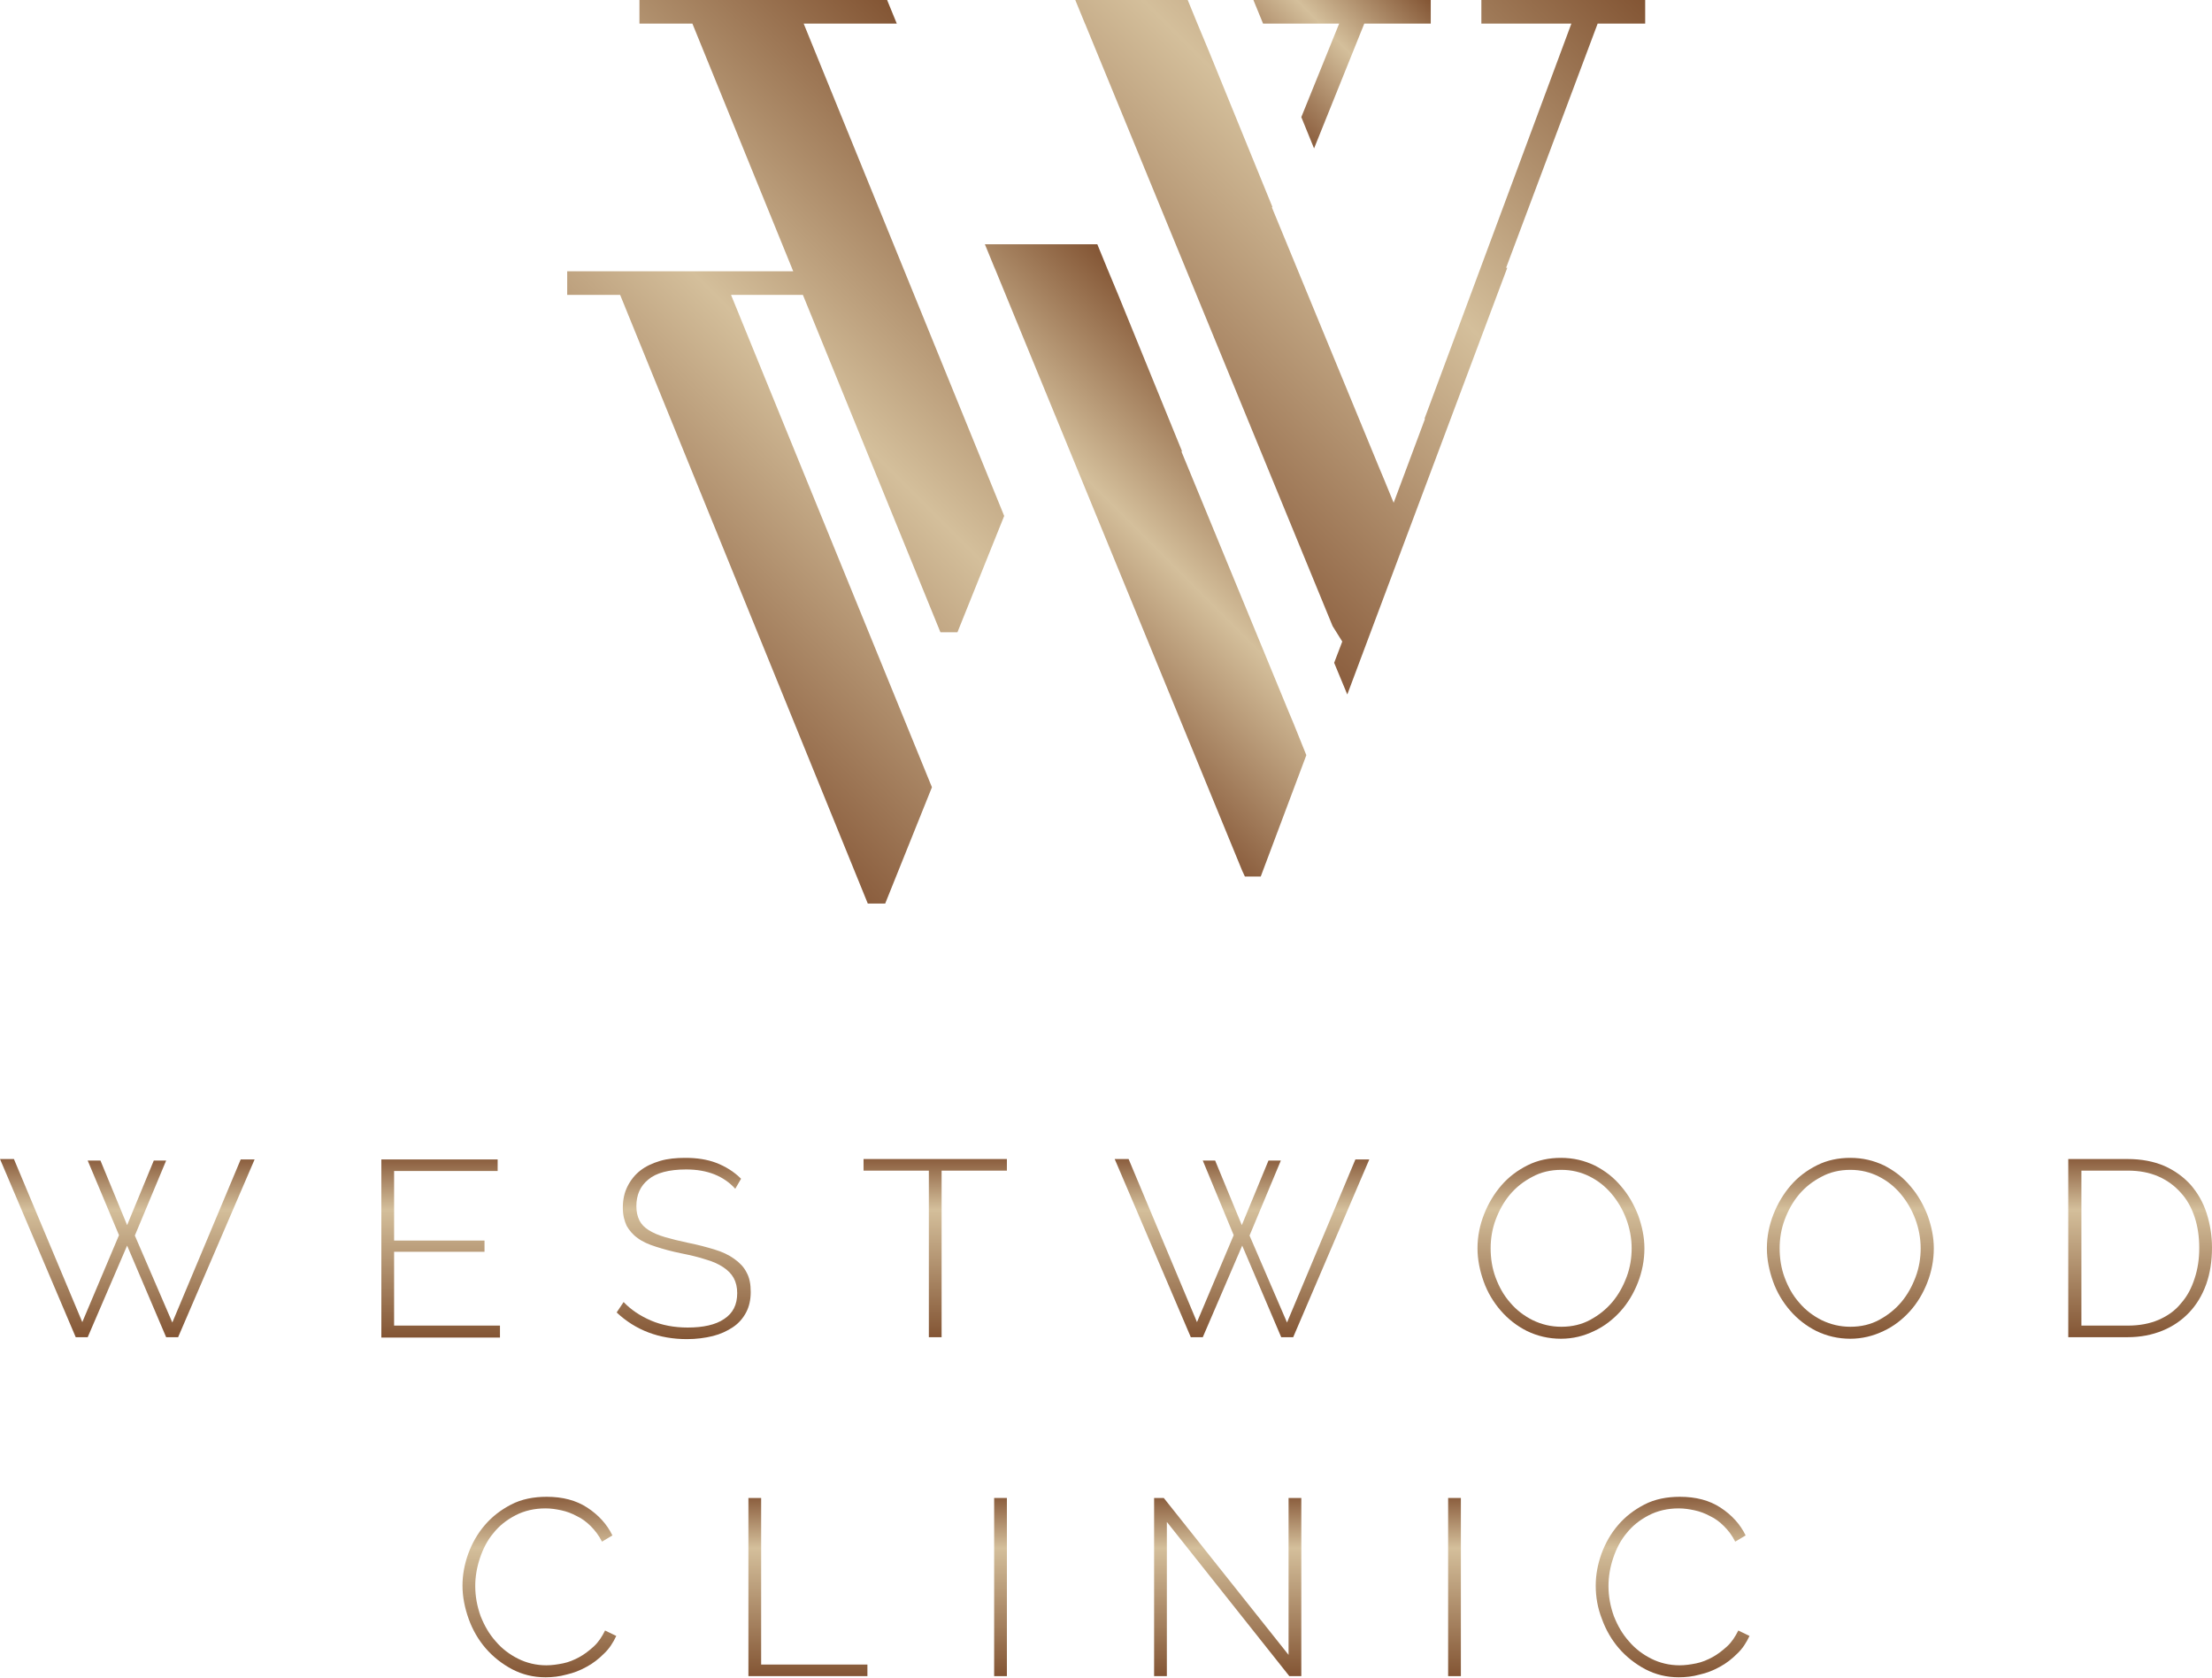 <svg xmlns="http://www.w3.org/2000/svg" xmlns:xlink="http://www.w3.org/1999/xlink" id="Layer_1" x="0px" y="0px" viewBox="0 0 572.5 434.1" style="enable-background:new 0 0 572.5 434.1;" xml:space="preserve"><style type="text/css">	.st0{fill:url(#SVGID_1_);}	.st1{fill:url(#SVGID_00000169560053849170785840000003038604723628705188_);}	.st2{fill:url(#SVGID_00000059278419501064023290000013580223681266654389_);}	.st3{fill:url(#SVGID_00000052802013197654792110000008174295913759352985_);}	.st4{fill:url(#SVGID_00000119111887754380977740000010711768403085713331_);}	.st5{fill:url(#SVGID_00000145766160064182276780000014270527043699511205_);}	.st6{fill:url(#SVGID_00000070076811744655824730000004561766043997034428_);}	.st7{fill:url(#SVGID_00000042705837613571744910000004517711369755250075_);}	.st8{fill:url(#SVGID_00000088106213303243548480000016908808632960512439_);}	.st9{fill:url(#SVGID_00000175283554986794364580000016090081190970318493_);}	.st10{fill:url(#SVGID_00000088834544135066051780000003832007534225785741_);}	.st11{fill:url(#SVGID_00000005248626462069435640000009776872278777726140_);}	.st12{fill:url(#SVGID_00000029726159417690942650000012447080580898226333_);}	.st13{fill:url(#SVGID_00000103951465271189612070000012726084034232369808_);}	.st14{fill:url(#SVGID_00000075137162907664157160000006091139443063211406_);}	.st15{fill:url(#SVGID_00000007389400537354688780000013125490422046669214_);}	.st16{fill:url(#SVGID_00000137112002159019589110000008242700904963044771_);}	.st17{fill:url(#SVGID_00000178180090854351126470000001730588924975476109_);}</style><g>	<g>		<g>			<linearGradient id="SVGID_1_" gradientUnits="userSpaceOnUse" x1="271.9" y1="42.288" x2="152.492" y2="161.696">				<stop offset="0" style="stop-color:#835534"></stop>				<stop offset="0.506" style="stop-color:#D4BF9B"></stop>				<stop offset="1" style="stop-color:#8B5E3E"></stop>			</linearGradient>			<polygon class="st0" points="243.4,163.6 247.8,163.6 259.9,133.5 208,6.1 232.1,6.1 229.6,0 165.5,0 165.5,6.1 179.2,6.1     205.3,70.2 146.8,70.2 146.8,76.3 160.5,76.3 224.6,233.8 229.1,233.8 241.2,203.7 189.2,76.3 207.8,76.3    "></polygon>							<linearGradient id="SVGID_00000087396856996397108030000005569987935069125798_" gradientUnits="userSpaceOnUse" x1="360.856" y1="-9.439" x2="326.566" y2="24.852">				<stop offset="0" style="stop-color:#835534"></stop>				<stop offset="0.506" style="stop-color:#D4BF9B"></stop>				<stop offset="1" style="stop-color:#8B5E3E"></stop>			</linearGradient>			<polygon style="fill:url(#SVGID_00000087396856996397108030000005569987935069125798_);" points="346.6,6.1 336.8,30.3     336.8,30.3 340.1,38.4 353.1,6.1 370.3,6.1 370.3,0 324.4,0 326.9,6.1    "></polygon>							<linearGradient id="SVGID_00000120553376573773476530000011269930597689788094_" gradientUnits="userSpaceOnUse" x1="414.563" y1="-11.206" x2="286.163" y2="117.195">				<stop offset="0" style="stop-color:#835534"></stop>				<stop offset="0.506" style="stop-color:#D4BF9B"></stop>				<stop offset="1" style="stop-color:#8B5E3E"></stop>			</linearGradient>			<polygon style="fill:url(#SVGID_00000120553376573773476530000011269930597689788094_);" points="383.4,0 383.4,6.1 406.7,6.1     368.7,108.3 368.8,108.4 360.7,130.1 358.2,124 356.9,120.9 329.2,53.7 329.3,53.5 312.9,13.3 309.9,6.1 307.4,0 278.3,0     280.8,6.1 280.9,6.3 344.9,162 347.4,166 345.3,171.5 348.7,179.7 390.1,69.3 389.8,69.3 413.5,6.1 425.8,6.1 425.8,0    "></polygon>							<linearGradient id="SVGID_00000165197449088553456940000015817928479698942609_" gradientUnits="userSpaceOnUse" x1="328.228" y1="107.417" x2="265.496" y2="170.148">				<stop offset="0" style="stop-color:#835534"></stop>				<stop offset="0.506" style="stop-color:#D4BF9B"></stop>				<stop offset="1" style="stop-color:#8B5E3E"></stop>			</linearGradient>			<polygon style="fill:url(#SVGID_00000165197449088553456940000015817928479698942609_);" points="333.5,184.1 305.8,116.9     305.9,116.7 289.5,76.5 286.5,69.3 284,63.2 254.9,63.2 257.4,69.3 257.5,69.5 321.5,225.3 322.2,226.8 326.3,226.8 338.1,195.4     338.1,195.4 334.8,187.2    "></polygon>		</g>		<g>							<linearGradient id="SVGID_00000008845636678635135420000007993676188675918748_" gradientUnits="userSpaceOnUse" x1="32.91" y1="346.037" x2="32.91" y2="299.95">				<stop offset="0" style="stop-color:#835534"></stop>				<stop offset="0.718" style="stop-color:#D4BF9B"></stop>				<stop offset="1" style="stop-color:#8B5E3E"></stop>			</linearGradient>			<path style="fill:url(#SVGID_00000008845636678635135420000007993676188675918748_);" d="M22.7,300.3H26l6.9,16.7l6.9-16.7H43    l-8.1,19.4l9.7,22.5l17.7-42.2h3.6L46.1,346H43l-10.1-23.7L22.7,346h-3.1L0,299.9h3.6l17.7,42.2l9.5-22.5L22.7,300.3z"></path>							<linearGradient id="SVGID_00000041977349395271499220000006464383614643075973_" gradientUnits="userSpaceOnUse" x1="114.083" y1="346.037" x2="114.083" y2="299.95">				<stop offset="0" style="stop-color:#835534"></stop>				<stop offset="0.718" style="stop-color:#D4BF9B"></stop>				<stop offset="1" style="stop-color:#8B5E3E"></stop>			</linearGradient>			<path style="fill:url(#SVGID_00000041977349395271499220000006464383614643075973_);" d="M129.4,343.1v3H98.7v-46.1h30.1v3H102    V321h23.4v2.9H102v19.1H129.4z"></path>							<linearGradient id="SVGID_00000049903838313837795990000008648897895337279907_" gradientUnits="userSpaceOnUse" x1="177.047" y1="346.425" x2="177.047" y2="299.625">				<stop offset="0" style="stop-color:#835534"></stop>				<stop offset="0.718" style="stop-color:#D4BF9B"></stop>				<stop offset="1" style="stop-color:#8B5E3E"></stop>			</linearGradient>			<path style="fill:url(#SVGID_00000049903838313837795990000008648897895337279907_);" d="M190.3,307.6c-3-3.3-7.2-5-12.7-5    c-4.5,0-7.8,0.9-9.8,2.6c-2.1,1.7-3.1,4-3.1,6.9c0,1.5,0.3,2.7,0.8,3.7c0.5,1,1.3,1.8,2.4,2.5c1.1,0.7,2.5,1.3,4.2,1.8    c1.7,0.5,3.7,1,6.1,1.5c2.5,0.5,4.7,1.1,6.7,1.7c2,0.6,3.7,1.4,5.1,2.4c1.4,1,2.5,2.1,3.2,3.5c0.8,1.4,1.1,3.1,1.1,5.1    c0,2-0.4,3.8-1.2,5.3c-0.8,1.5-1.9,2.8-3.4,3.8c-1.5,1-3.2,1.8-5.2,2.3c-2,0.5-4.3,0.8-6.7,0.8c-7.2,0-13.3-2.3-18.2-6.9l1.8-2.7    c1.9,2,4.3,3.6,7.1,4.8c2.8,1.2,6,1.8,9.5,1.8c4,0,7.2-0.7,9.4-2.2c2.3-1.5,3.4-3.7,3.4-6.7c0-1.5-0.3-2.8-0.9-3.9    c-0.6-1.1-1.5-2-2.7-2.8c-1.2-0.8-2.7-1.5-4.5-2c-1.8-0.6-3.9-1.1-6.4-1.6c-2.5-0.5-4.6-1.1-6.5-1.7c-1.9-0.6-3.5-1.3-4.7-2.2    c-1.3-0.9-2.2-2-2.9-3.2c-0.6-1.3-1-2.8-1-4.7c0-2.1,0.4-3.9,1.2-5.5c0.8-1.6,1.9-3,3.3-4.1c1.4-1.1,3.1-1.9,5.1-2.5    c2-0.6,4.2-0.8,6.6-0.8c3,0,5.6,0.4,8,1.3c2.3,0.9,4.5,2.2,6.4,4.1L190.3,307.6z"></path>							<linearGradient id="SVGID_00000151538101246411673130000013250161708222845069_" gradientUnits="userSpaceOnUse" x1="242.025" y1="346.037" x2="242.025" y2="299.95">				<stop offset="0" style="stop-color:#835534"></stop>				<stop offset="0.718" style="stop-color:#D4BF9B"></stop>				<stop offset="1" style="stop-color:#8B5E3E"></stop>			</linearGradient>			<path style="fill:url(#SVGID_00000151538101246411673130000013250161708222845069_);" d="M260.6,302.9h-16.9V346h-3.3v-43.1    h-16.9v-3h37.1V302.9z"></path>							<linearGradient id="SVGID_00000116929802446620407200000014958336171467134616_" gradientUnits="userSpaceOnUse" x1="321.508" y1="346.037" x2="321.508" y2="299.95">				<stop offset="0" style="stop-color:#835534"></stop>				<stop offset="0.718" style="stop-color:#D4BF9B"></stop>				<stop offset="1" style="stop-color:#8B5E3E"></stop>			</linearGradient>			<path style="fill:url(#SVGID_00000116929802446620407200000014958336171467134616_);" d="M311.3,300.3h3.2l6.9,16.7l6.9-16.7h3.2    l-8.1,19.4l9.7,22.5l17.7-42.2h3.6L334.7,346h-3.1l-10.1-23.7L311.3,346h-3.1l-19.7-46.1h3.6l17.7,42.2l9.5-22.5L311.3,300.3z"></path>							<linearGradient id="SVGID_00000131329711788271790250000009918778955611912840_" gradientUnits="userSpaceOnUse" x1="404.044" y1="346.361" x2="404.044" y2="299.625">				<stop offset="0" style="stop-color:#835534"></stop>				<stop offset="0.718" style="stop-color:#D4BF9B"></stop>				<stop offset="1" style="stop-color:#8B5E3E"></stop>			</linearGradient>			<path style="fill:url(#SVGID_00000131329711788271790250000009918778955611912840_);" d="M404,346.4c-3.2,0-6.1-0.7-8.8-2    c-2.6-1.3-4.9-3.1-6.8-5.3c-1.9-2.2-3.4-4.7-4.4-7.5c-1-2.8-1.6-5.7-1.6-8.6c0-3.1,0.6-6,1.7-8.8c1.1-2.8,2.6-5.3,4.5-7.5    c1.9-2.2,4.2-3.9,6.8-5.2c2.6-1.3,5.5-1.9,8.6-1.9c3.2,0,6.1,0.7,8.8,2c2.7,1.4,4.9,3.1,6.8,5.4c1.9,2.2,3.3,4.7,4.4,7.5    c1,2.8,1.6,5.6,1.6,8.5c0,3.1-0.6,6.1-1.7,8.9c-1.1,2.8-2.6,5.3-4.5,7.4c-1.9,2.1-4.2,3.9-6.8,5.1    C409.9,345.7,407.1,346.4,404,346.4z M385.8,323c0,2.6,0.4,5.2,1.3,7.6c0.9,2.4,2.1,4.6,3.8,6.5c1.6,1.9,3.6,3.4,5.8,4.5    c2.3,1.1,4.7,1.7,7.4,1.7c2.8,0,5.3-0.6,7.5-1.8c2.2-1.2,4.1-2.7,5.7-4.6c1.6-1.9,2.8-4.1,3.7-6.5c0.9-2.4,1.3-4.9,1.3-7.4    c0-2.6-0.5-5.2-1.4-7.6c-0.9-2.4-2.2-4.6-3.8-6.5c-1.6-1.9-3.5-3.4-5.7-4.5c-2.2-1.1-4.6-1.7-7.3-1.7c-2.8,0-5.3,0.6-7.5,1.8    c-2.3,1.2-4.2,2.7-5.8,4.6c-1.6,1.9-2.8,4.1-3.7,6.5C386.2,318,385.8,320.5,385.8,323z"></path>							<linearGradient id="SVGID_00000074434796173873223690000007735680872861626260_" gradientUnits="userSpaceOnUse" x1="478.887" y1="346.361" x2="478.887" y2="299.625">				<stop offset="0" style="stop-color:#835534"></stop>				<stop offset="0.718" style="stop-color:#D4BF9B"></stop>				<stop offset="1" style="stop-color:#8B5E3E"></stop>			</linearGradient>			<path style="fill:url(#SVGID_00000074434796173873223690000007735680872861626260_);" d="M478.9,346.4c-3.2,0-6.1-0.7-8.8-2    c-2.6-1.3-4.9-3.1-6.8-5.3c-1.9-2.2-3.4-4.7-4.4-7.5c-1-2.8-1.6-5.7-1.6-8.6c0-3.1,0.6-6,1.7-8.8c1.1-2.8,2.6-5.3,4.5-7.5    c1.9-2.2,4.2-3.9,6.8-5.2c2.6-1.3,5.5-1.9,8.6-1.9c3.2,0,6.1,0.7,8.8,2c2.7,1.4,4.9,3.1,6.8,5.4c1.9,2.2,3.3,4.7,4.4,7.5    c1,2.8,1.6,5.6,1.6,8.5c0,3.1-0.6,6.1-1.7,8.9c-1.1,2.8-2.6,5.3-4.5,7.4c-1.9,2.1-4.2,3.9-6.8,5.1    C484.8,345.7,481.9,346.4,478.9,346.4z M460.6,323c0,2.6,0.4,5.2,1.3,7.6c0.9,2.4,2.1,4.6,3.8,6.5c1.6,1.9,3.6,3.4,5.8,4.5    c2.3,1.1,4.7,1.7,7.4,1.7c2.8,0,5.3-0.6,7.5-1.8c2.2-1.2,4.1-2.7,5.7-4.6c1.6-1.9,2.8-4.1,3.7-6.5c0.9-2.4,1.3-4.9,1.3-7.4    c0-2.6-0.5-5.2-1.4-7.6c-0.9-2.4-2.2-4.6-3.8-6.5c-1.6-1.9-3.5-3.4-5.7-4.5c-2.2-1.1-4.6-1.7-7.3-1.7c-2.8,0-5.3,0.6-7.5,1.8    c-2.3,1.2-4.2,2.7-5.8,4.6c-1.6,1.9-2.8,4.1-3.7,6.5C461,318,460.6,320.5,460.6,323z"></path>							<linearGradient id="SVGID_00000017497654536426514080000008547427213793612931_" gradientUnits="userSpaceOnUse" x1="553.925" y1="346.037" x2="553.925" y2="299.95">				<stop offset="0" style="stop-color:#835534"></stop>				<stop offset="0.718" style="stop-color:#D4BF9B"></stop>				<stop offset="1" style="stop-color:#8B5E3E"></stop>			</linearGradient>			<path style="fill:url(#SVGID_00000017497654536426514080000008547427213793612931_);" d="M535.3,346v-46.1h15.3    c3.6,0,6.8,0.6,9.6,1.8c2.7,1.2,5,2.9,6.8,4.9c1.8,2.1,3.2,4.5,4.1,7.3c0.9,2.8,1.4,5.8,1.4,8.9c0,3.5-0.5,6.7-1.5,9.5    c-1,2.8-2.5,5.3-4.4,7.3c-1.9,2-4.2,3.6-6.9,4.7c-2.7,1.1-5.7,1.7-9.1,1.7H535.3z M569.2,322.9c0-2.9-0.4-5.6-1.2-8    c-0.8-2.4-2-4.6-3.6-6.3c-1.6-1.8-3.5-3.2-5.8-4.2c-2.3-1-4.9-1.5-7.9-1.5h-12v40.1h12c3,0,5.7-0.5,8-1.5c2.3-1,4.3-2.4,5.8-4.3    c1.6-1.8,2.7-3.9,3.5-6.4C568.8,328.4,569.2,325.8,569.2,322.9z"></path>		</g>		<g>							<linearGradient id="SVGID_00000162313986776184885110000017466245729652501917_" gradientUnits="userSpaceOnUse" x1="139.626" y1="434.062" x2="139.626" y2="387.325">				<stop offset="0" style="stop-color:#835534"></stop>				<stop offset="0.718" style="stop-color:#D4BF9B"></stop>				<stop offset="1" style="stop-color:#8B5E3E"></stop>			</linearGradient>			<path style="fill:url(#SVGID_00000162313986776184885110000017466245729652501917_);" d="M119.7,410.3c0-2.8,0.5-5.5,1.5-8.3    c1-2.7,2.4-5.2,4.3-7.4c1.9-2.2,4.1-3.9,6.8-5.3c2.7-1.4,5.8-2,9.2-2c4.1,0,7.6,0.9,10.5,2.8c2.9,1.9,5.1,4.3,6.5,7.2l-2.7,1.6    c-0.8-1.6-1.8-2.9-2.9-4c-1.1-1.1-2.3-2-3.6-2.6c-1.3-0.7-2.6-1.2-4-1.5c-1.4-0.3-2.7-0.5-4.1-0.5c-2.9,0-5.5,0.6-7.8,1.8    c-2.3,1.2-4.2,2.7-5.7,4.6c-1.6,1.9-2.7,4.1-3.5,6.5c-0.8,2.4-1.2,4.8-1.2,7.2c0,2.7,0.5,5.3,1.4,7.8c1,2.5,2.2,4.6,3.9,6.5    c1.6,1.9,3.6,3.4,5.8,4.5c2.2,1.1,4.7,1.7,7.3,1.7c1.4,0,2.8-0.2,4.3-0.5c1.5-0.3,2.9-0.9,4.2-1.6c1.3-0.7,2.6-1.7,3.8-2.8    c1.2-1.1,2.1-2.5,2.9-4.1l2.9,1.4c-0.8,1.7-1.8,3.3-3.2,4.6c-1.3,1.3-2.8,2.5-4.5,3.4c-1.6,0.9-3.4,1.6-5.2,2    c-1.8,0.5-3.6,0.7-5.4,0.7c-3.2,0-6-0.7-8.7-2.1c-2.6-1.4-4.9-3.2-6.8-5.4c-1.9-2.2-3.4-4.8-4.4-7.6    C120.3,416.1,119.7,413.2,119.7,410.3z"></path>							<linearGradient id="SVGID_00000059274186292857573600000005930074269514570628_" gradientUnits="userSpaceOnUse" x1="209.079" y1="433.673" x2="209.079" y2="387.586">				<stop offset="0" style="stop-color:#835534"></stop>				<stop offset="0.718" style="stop-color:#D4BF9B"></stop>				<stop offset="1" style="stop-color:#8B5E3E"></stop>			</linearGradient>			<path style="fill:url(#SVGID_00000059274186292857573600000005930074269514570628_);" d="M193.7,433.7v-46.1h3.3v43.1h27.5v3    H193.7z"></path>							<linearGradient id="SVGID_00000015317989215186351360000018335603326259076531_" gradientUnits="userSpaceOnUse" x1="258.997" y1="433.673" x2="258.997" y2="387.586">				<stop offset="0" style="stop-color:#835534"></stop>				<stop offset="0.718" style="stop-color:#D4BF9B"></stop>				<stop offset="1" style="stop-color:#8B5E3E"></stop>			</linearGradient>			<path style="fill:url(#SVGID_00000015317989215186351360000018335603326259076531_);" d="M257.3,433.7v-46.1h3.3v46.1H257.3z"></path>							<linearGradient id="SVGID_00000111191525148933885220000012651846214193194668_" gradientUnits="userSpaceOnUse" x1="317.775" y1="433.673" x2="317.775" y2="387.586">				<stop offset="0" style="stop-color:#835534"></stop>				<stop offset="0.718" style="stop-color:#D4BF9B"></stop>				<stop offset="1" style="stop-color:#8B5E3E"></stop>			</linearGradient>			<path style="fill:url(#SVGID_00000111191525148933885220000012651846214193194668_);" d="M302,393.8v39.9h-3.3v-46.1h2.5    l32.3,40.6v-40.6h3.3v46.1h-3.1L302,393.8z"></path>							<linearGradient id="SVGID_00000108990095166754768060000006229973808272521390_" gradientUnits="userSpaceOnUse" x1="376.487" y1="433.673" x2="376.487" y2="387.586">				<stop offset="0" style="stop-color:#835534"></stop>				<stop offset="0.718" style="stop-color:#D4BF9B"></stop>				<stop offset="1" style="stop-color:#8B5E3E"></stop>			</linearGradient>			<path style="fill:url(#SVGID_00000108990095166754768060000006229973808272521390_);" d="M374.8,433.7v-46.1h3.3v46.1H374.8z"></path>							<linearGradient id="SVGID_00000162314487824804575490000015155436180141047456_" gradientUnits="userSpaceOnUse" x1="432.896" y1="434.062" x2="432.896" y2="387.325">				<stop offset="0" style="stop-color:#835534"></stop>				<stop offset="0.718" style="stop-color:#D4BF9B"></stop>				<stop offset="1" style="stop-color:#8B5E3E"></stop>			</linearGradient>			<path style="fill:url(#SVGID_00000162314487824804575490000015155436180141047456_);" d="M413,410.3c0-2.8,0.5-5.5,1.5-8.3    c1-2.7,2.4-5.2,4.3-7.4c1.9-2.2,4.1-3.9,6.8-5.3c2.7-1.4,5.8-2,9.2-2c4.1,0,7.6,0.9,10.5,2.8c2.9,1.9,5.1,4.3,6.5,7.2l-2.7,1.6    c-0.8-1.6-1.8-2.9-2.9-4c-1.1-1.1-2.3-2-3.6-2.6c-1.3-0.7-2.6-1.2-4-1.5c-1.4-0.3-2.7-0.5-4.1-0.5c-2.9,0-5.5,0.6-7.8,1.8    c-2.3,1.2-4.2,2.7-5.7,4.6c-1.6,1.9-2.7,4.1-3.5,6.5c-0.8,2.4-1.2,4.8-1.2,7.2c0,2.7,0.5,5.3,1.4,7.8c1,2.5,2.2,4.6,3.9,6.5    c1.6,1.9,3.6,3.4,5.8,4.5c2.2,1.1,4.7,1.7,7.3,1.7c1.4,0,2.8-0.2,4.3-0.5c1.5-0.3,2.9-0.9,4.2-1.6c1.3-0.7,2.6-1.7,3.8-2.8    c1.2-1.1,2.1-2.5,2.9-4.1l2.9,1.4c-0.8,1.7-1.8,3.3-3.2,4.6c-1.3,1.3-2.8,2.5-4.5,3.4c-1.6,0.9-3.4,1.6-5.2,2    c-1.8,0.5-3.6,0.7-5.4,0.7c-3.2,0-6-0.7-8.7-2.1c-2.6-1.4-4.9-3.2-6.8-5.4c-1.9-2.2-3.4-4.8-4.4-7.6    C413.5,416.1,413,413.2,413,410.3z"></path>		</g>	</g></g></svg>